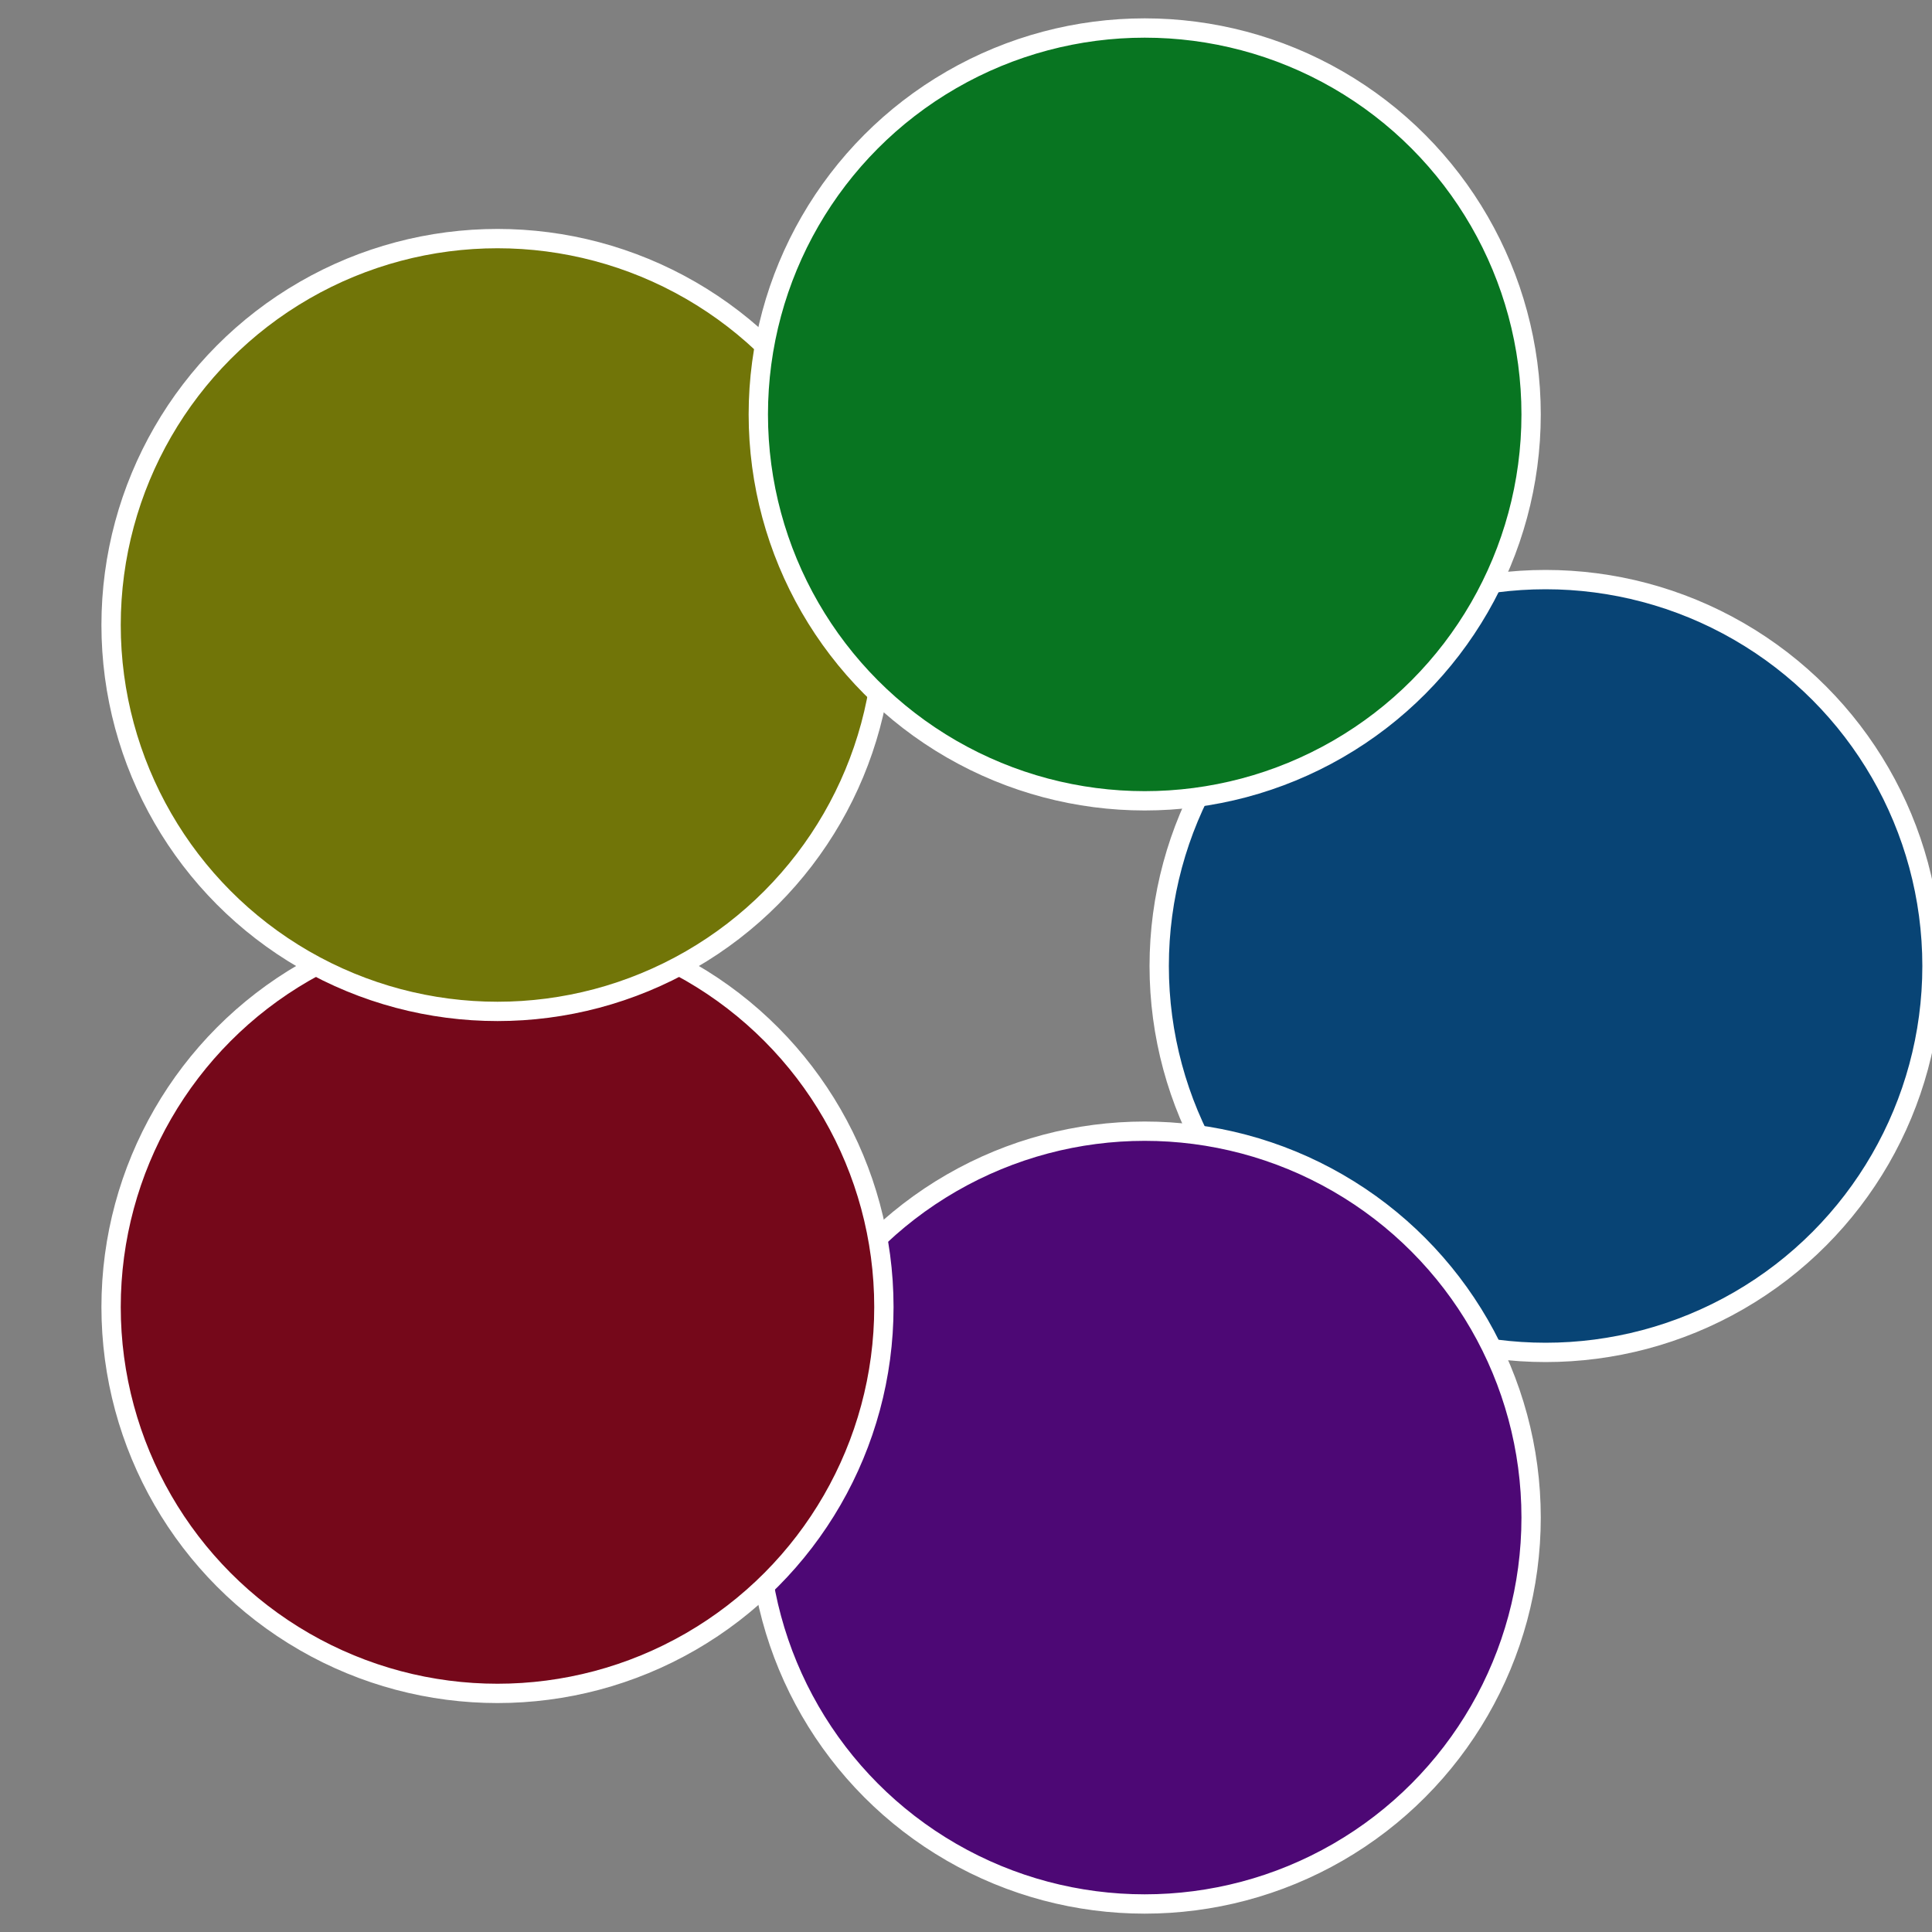 <?xml version="1.0" standalone="no"?>
<svg width="500" height="500" viewBox="-1 -1 2 2" xmlns="http://www.w3.org/2000/svg">
 
                <rect x="-1" y="-1" width="2" height="2" fill="#808080" stroke="none"/>
 
                <circle cx="0.6" cy="0" r="0.4" fill="#084475" stroke="#fff" stroke-width="1%" />
             
                <circle cx="0.185" cy="0.571" r="0.4" fill="#4d0875" stroke="#fff" stroke-width="1%" />
             
                <circle cx="-0.485" cy="0.353" r="0.4" fill="#75081a" stroke="#fff" stroke-width="1%" />
             
                <circle cx="-0.485" cy="-0.353" r="0.4" fill="#717508" stroke="#fff" stroke-width="1%" />
             
                <circle cx="0.185" cy="-0.571" r="0.4" fill="#087521" stroke="#fff" stroke-width="1%" />
            </svg>
